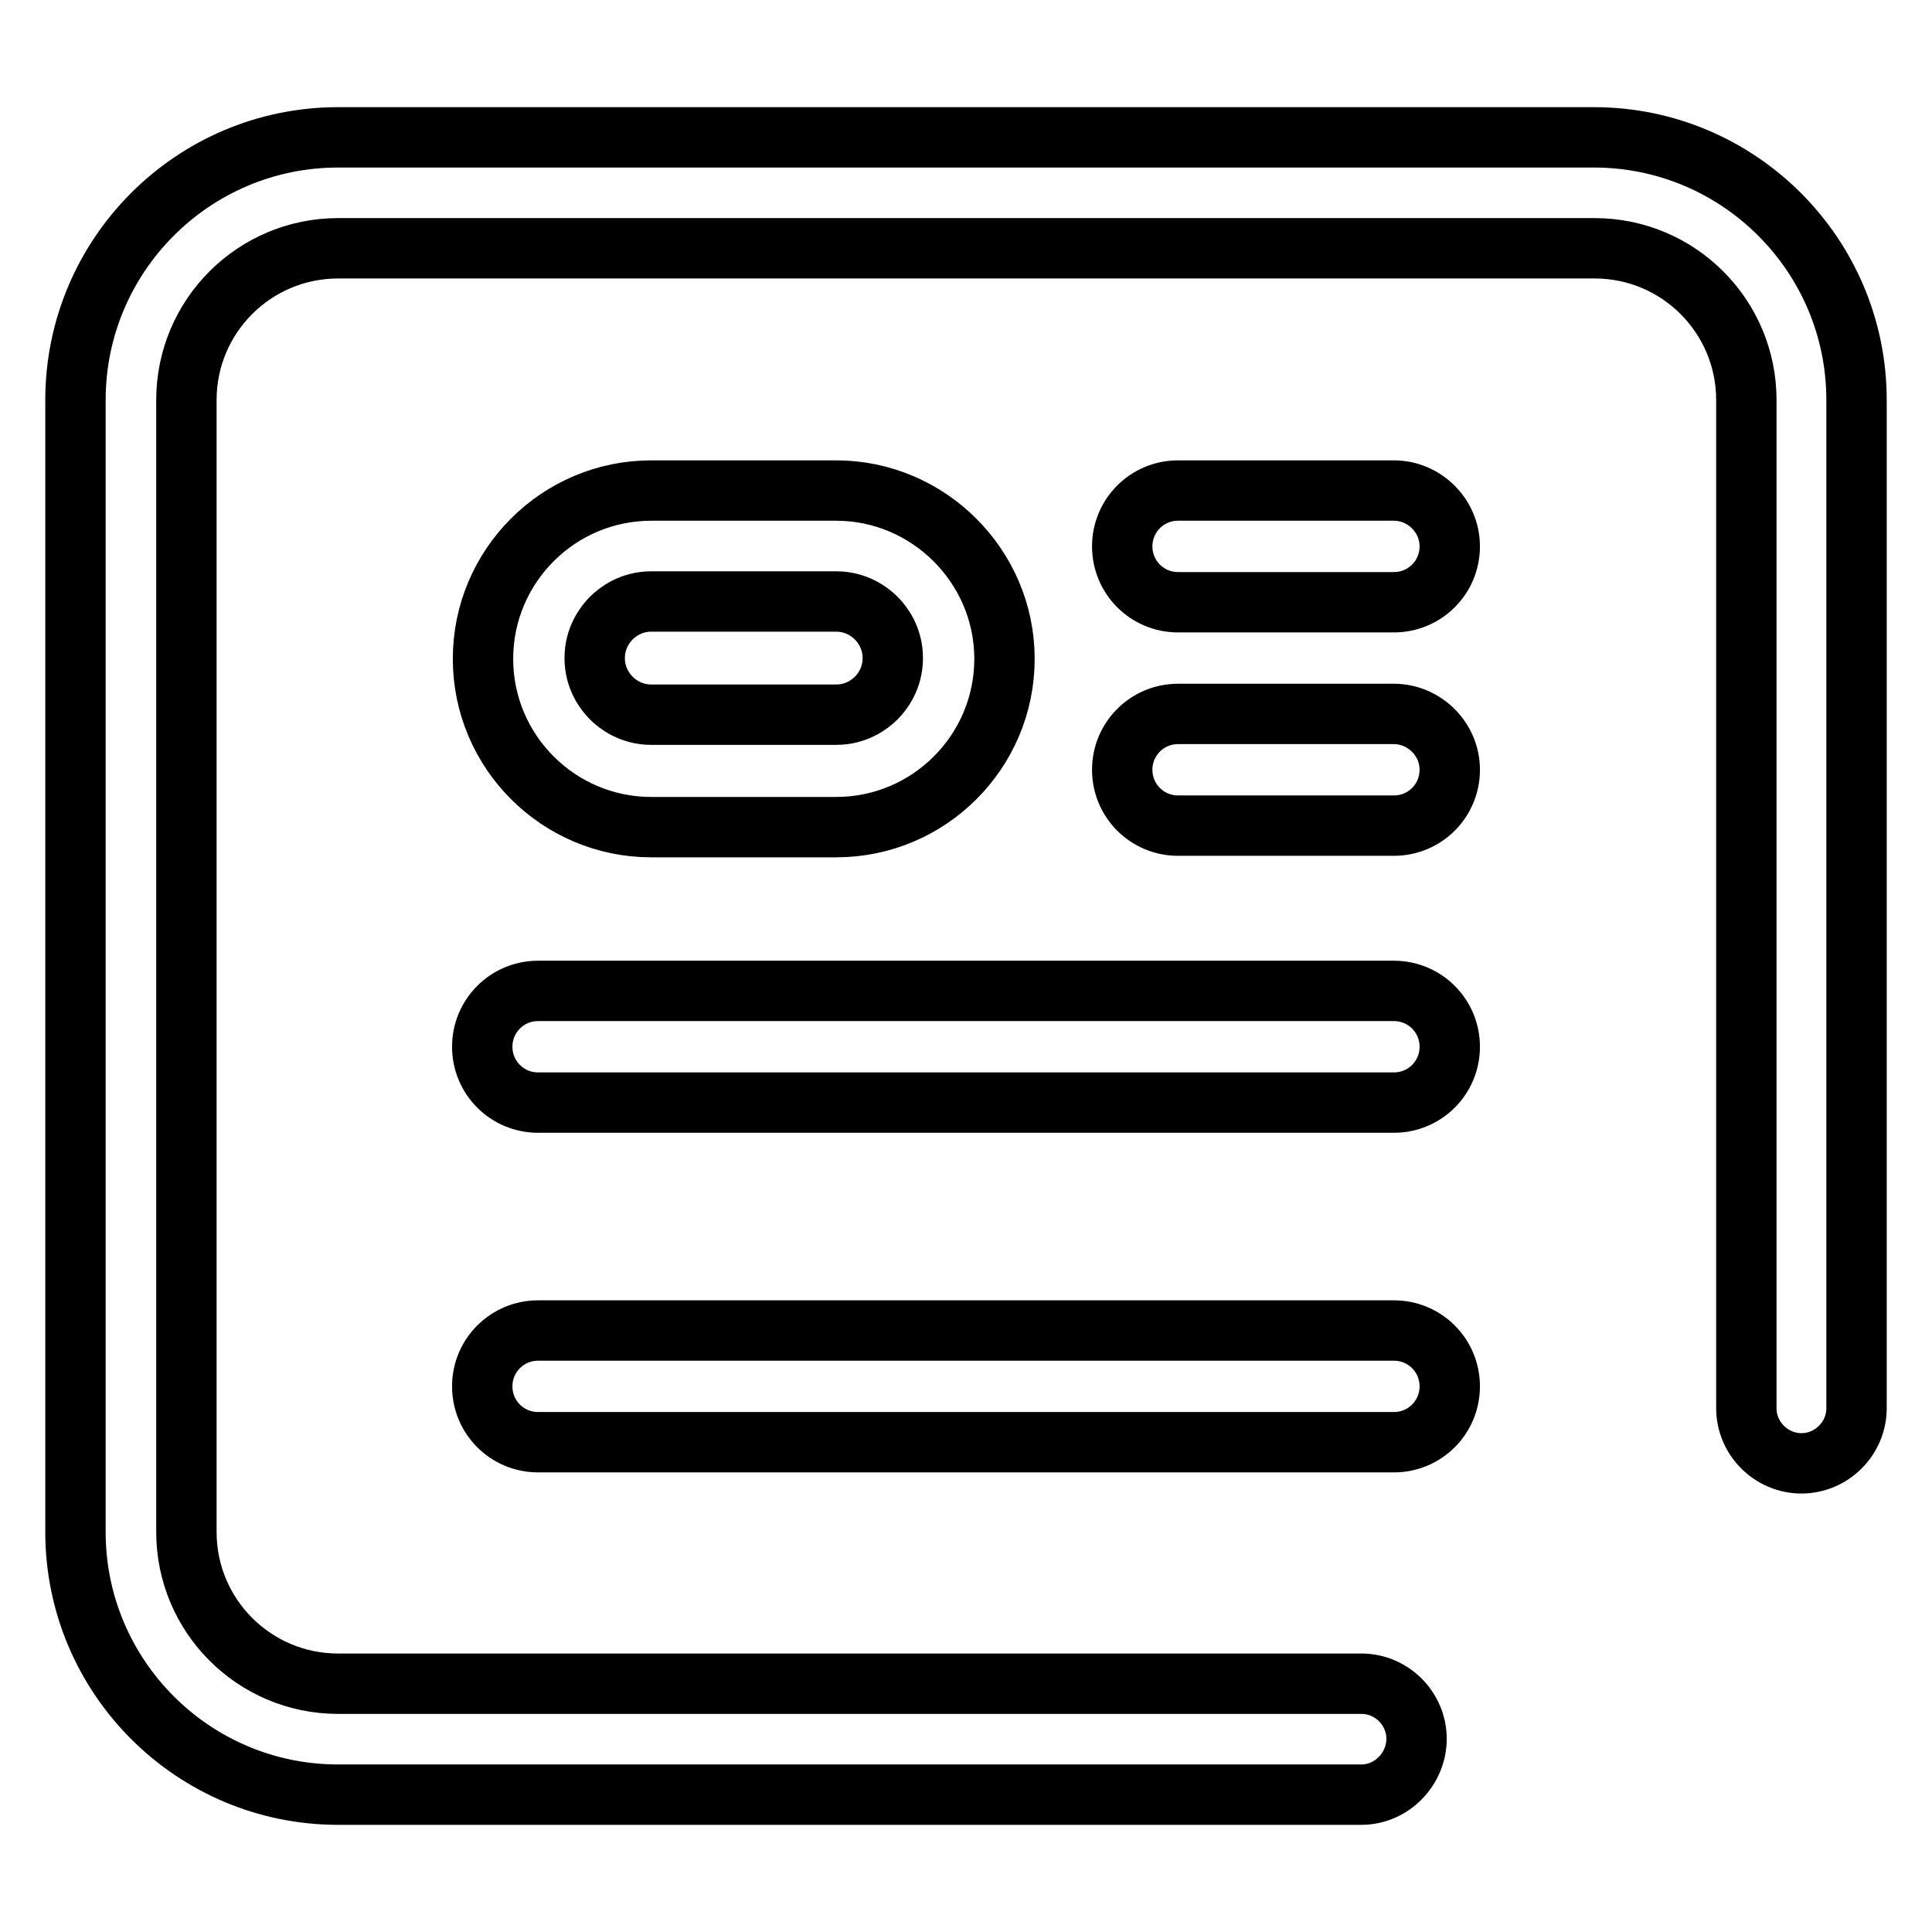 <?xml version="1.0" encoding="utf-8"?>
<!-- Svg Vector Icons : http://www.onlinewebfonts.com/icon -->
<!DOCTYPE svg PUBLIC "-//W3C//DTD SVG 1.1//EN" "http://www.w3.org/Graphics/SVG/1.1/DTD/svg11.dtd">
<svg version="1.1" xmlns="http://www.w3.org/2000/svg" xmlns:xlink="http://www.w3.org/1999/xlink" x="0px" y="0px" viewBox="0 0 256 256" enable-background="new 0 0 256 256" xml:space="preserve">
<g> <path stroke-width="8" fill-opacity="0" stroke="#000000"  d="M180.4,237.8H44.8C25.6,237.8,10,222.2,10,203V53c0-19.2,15.6-34.8,34.8-34.8h166.4 c19.2,0,34.8,15.6,34.8,34.8v133.6c0,4-3.3,7.3-7.3,7.3c-4,0-7.3-3.3-7.3-7.3V53c0-11.1-9-20.1-20.1-20.1H44.8 c-11.1,0-20.1,9-20.1,20.1v150c0,11.1,9,20.1,20.1,20.1h135.6c4,0,7.3,3.3,7.3,7.3S184.4,237.8,180.4,237.8L180.4,237.8z"/> <path stroke-width="8" fill-opacity="0" stroke="#000000"  d="M110.8,79.7c2.7,0,4.5,1.4,5.3,2.2c0.8,0.8,2.2,2.6,2.2,5.3c0,2.7-1.4,4.5-2.2,5.3 c-0.8,0.8-2.6,2.2-5.3,2.2H86.3c-2.7,0-4.5-1.4-5.3-2.2c-0.8-0.8-2.2-2.6-2.2-5.3c0-2.7,1.4-4.5,2.2-5.3c0.8-0.8,2.6-2.2,5.3-2.2 H110.8 M110.8,65H86.3C74,65,64,75,64,87.3c0,12.3,10,22.3,22.3,22.3h24.5c12.3,0,22.3-10,22.3-22.3C133.1,75,123,65,110.8,65z  M184.7,65h-28.6c-4.1,0-7.4,3.3-7.4,7.4s3.3,7.4,7.4,7.4h28.6c4.1,0,7.4-3.3,7.4-7.4S188.7,65,184.7,65z M184.7,94.6h-28.6 c-4.1,0-7.4,3.3-7.4,7.4s3.3,7.4,7.4,7.4h28.6c4.1,0,7.4-3.3,7.4-7.4S188.7,94.6,184.7,94.6z M184.7,131.3H71.3 c-4.1,0-7.4,3.3-7.4,7.4s3.3,7.4,7.4,7.4h113.4c4.1,0,7.4-3.3,7.4-7.4S188.8,131.3,184.7,131.3z M184.7,176.3H71.3 c-4.1,0-7.4,3.3-7.4,7.4s3.3,7.4,7.4,7.4h113.4c4.1,0,7.4-3.3,7.4-7.4S188.8,176.3,184.7,176.3z"/></g>
</svg>